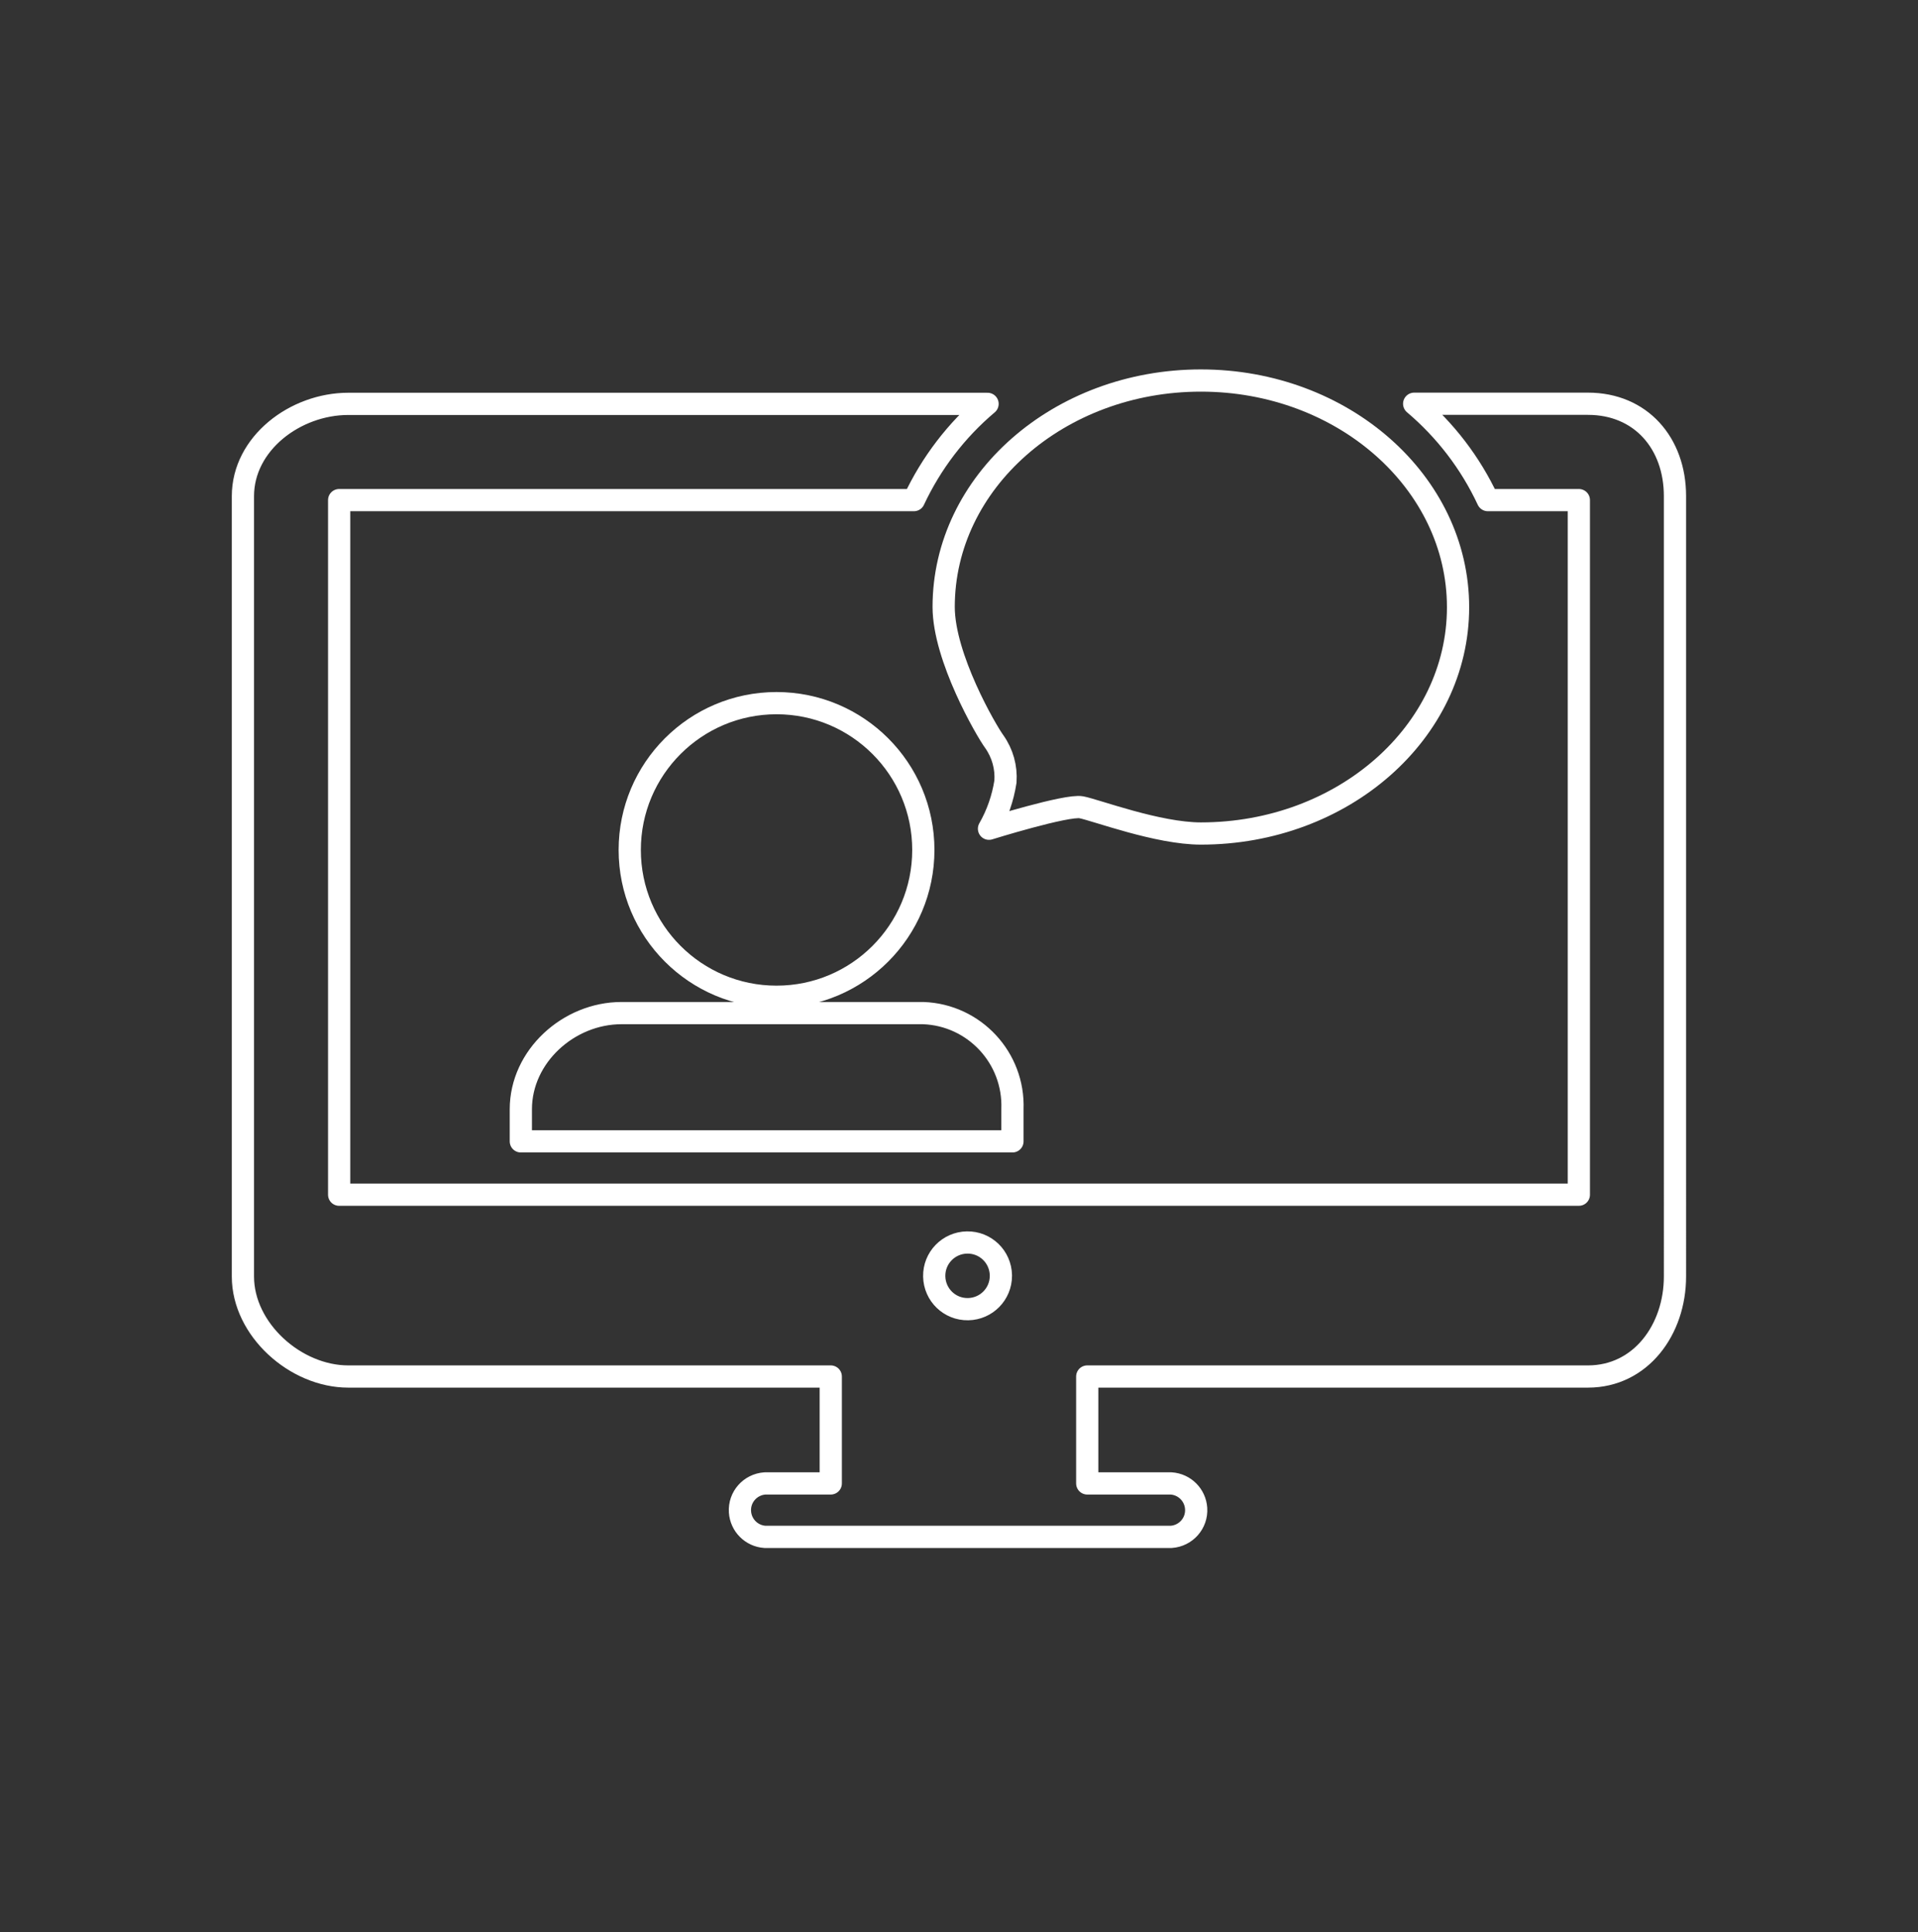 <?xml version="1.0" encoding="UTF-8"?><svg id="a" xmlns="http://www.w3.org/2000/svg" viewBox="0 0 172.6 173.87"><rect x="0" y="0" width="172.6" height="173.87" fill="#333333" stroke="none"/><defs><style>.b{fill:none;stroke:#fff;stroke-linecap:round;stroke-linejoin:round;stroke-width:2px;}</style></defs><circle class="b" cx="69.88" cy="76.48" r="13.21"/><path class="b" d="M142.9,36.33h-15.64c2.81,2.38,5.07,5.33,6.63,8.67h8.19v62.5H30.52V45h51.72c1.56-3.33,3.82-6.29,6.63-8.66H31.34c-4.76,0-9.48,3.55-9.48,8.31V114.86c0,4.76,4.72,9,9.48,9h43.42v9.62h-5.92c-1.33,.09-2.34,1.23-2.25,2.56,.08,1.21,1.04,2.17,2.25,2.25h36.55c1.33-.09,2.34-1.23,2.25-2.56-.08-1.21-1.04-2.17-2.25-2.25h-7.55v-9.62h45.06c4.76,0,7.83-4.23,7.83-9V44.64c0-4.76-3.07-8.31-7.83-8.31Zm-55.78,81.47c-1.66,.03-3.02-1.29-3.05-2.95-.03-1.66,1.29-3.02,2.95-3.05,1.66-.03,3.02,1.29,3.05,2.95v.05c0,1.64-1.31,2.97-2.95,3Z"/><path class="b" d="M108.07,34.24c-12.78,0-23.15,9.12-23.15,20.37,0,4.54,3.83,11.14,4.56,12.13,.74,1.05,1.09,2.31,1,3.59-.23,1.49-.73,2.93-1.48,4.24,0,0,7-2.18,8.31-1.93s6.87,2.36,10.76,2.36c12.78,0,23.14-9.11,23.14-20.36s-10.36-20.4-23.14-20.4Z"/><path class="b" d="M91.11,102.69v-2.89c.17-4.6-3.42-8.47-8.02-8.64-.08,0-.15,0-.23,0h-26.93c-4.76,0-9.06,3.89-9.06,8.65v2.89h44.24Z"/></svg>
